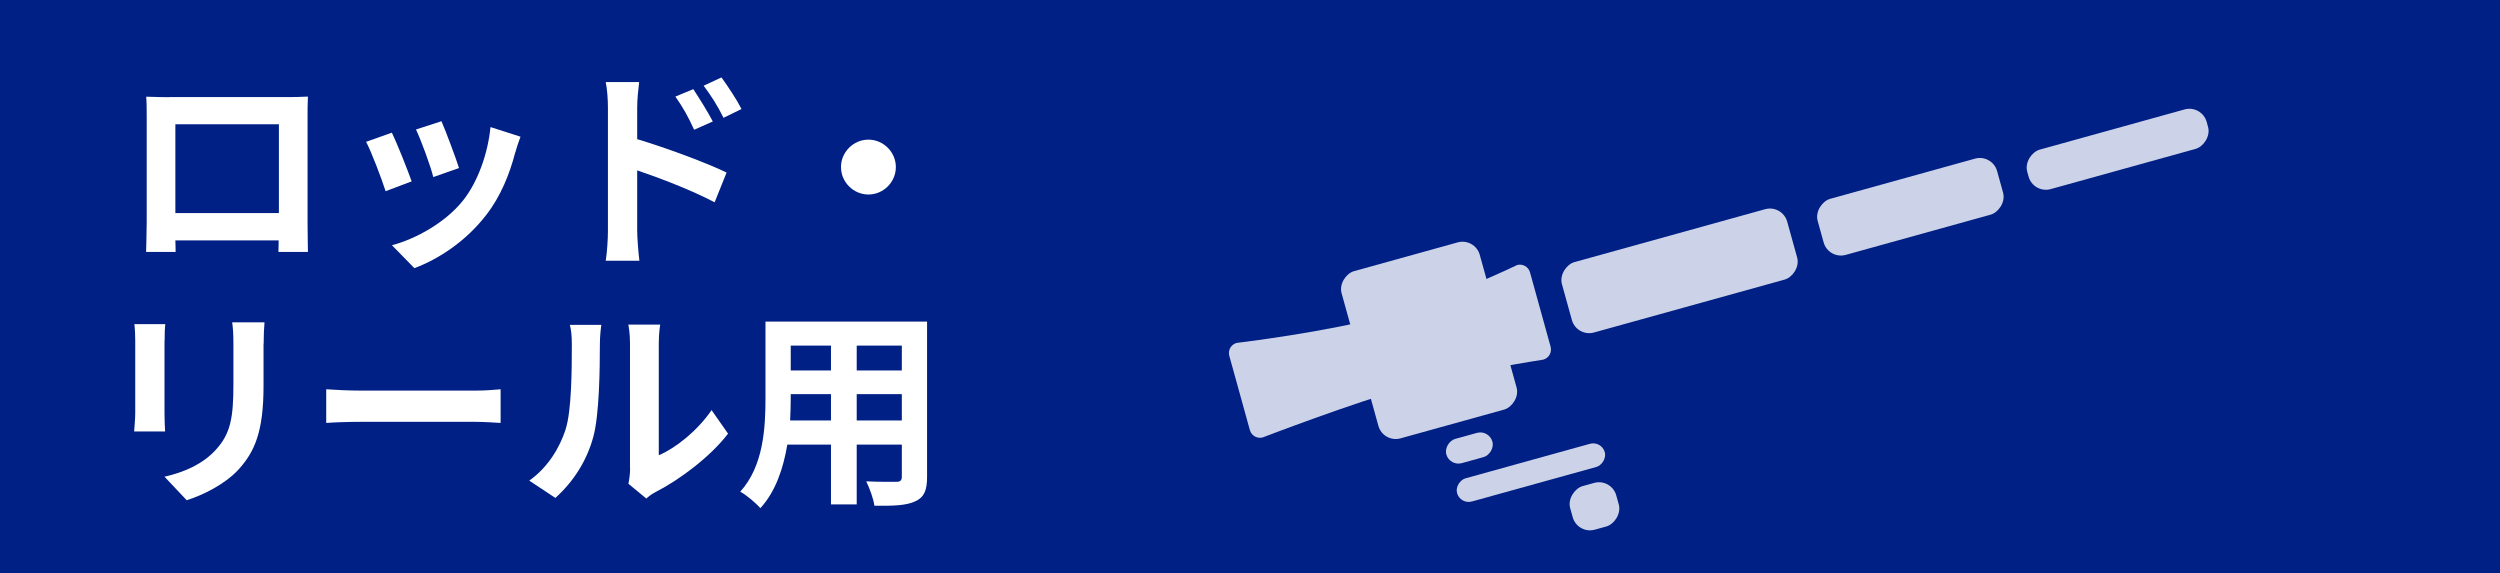 <?xml version="1.0" encoding="UTF-8"?><svg id="_イヤー_2" xmlns="http://www.w3.org/2000/svg" viewBox="0 0 205 47"><defs><style>.cls-1{fill:#fff;}.cls-2{opacity:.8;}.cls-3{fill:#002086;}</style></defs><g id="_イヤー_1-2"><g><rect class="cls-3" width="205" height="47"/><g><path class="cls-1" d="M13.86,7.96h9.65c.44,0,1.11,0,1.74-.04-.03,.53-.03,1.18-.03,1.7v8.6c0,.68,.03,2.37,.03,2.44h-2.42s.02-.44,.02-.95H14.38c.02,.49,.02,.9,.02,.95h-2.42c0-.09,.05-1.61,.05-2.46V9.63c0-.49,0-1.21-.04-1.7,.72,.02,1.39,.04,1.86,.04Zm.53,9.51h8.48v-7.28H14.38v7.28Z"/><path class="cls-1" d="M33.76,14.87l-2.14,.81c-.3-.95-1.18-3.28-1.6-4.05l2.11-.75c.44,.89,1.28,3.02,1.63,4Zm8.49-2.37c-.46,1.77-1.19,3.6-2.39,5.14-1.63,2.11-3.83,3.58-5.88,4.35l-1.84-1.88c1.93-.51,4.37-1.84,5.83-3.67,1.19-1.49,2.04-3.83,2.25-6.02l2.46,.79c-.21,.56-.32,.93-.42,1.28Zm-4.61,1.28l-2.11,.74c-.21-.86-.98-2.98-1.42-3.9l2.09-.68c.33,.75,1.19,3.04,1.44,3.84Z"/><path class="cls-1" d="M49.85,8.85c0-.63-.05-1.49-.18-2.12h2.74c-.07,.61-.16,1.39-.16,2.12v2.56c2.33,.7,5.72,1.95,7.33,2.74l-.98,2.44c-1.83-.97-4.46-1.98-6.35-2.62v4.97c0,.49,.09,1.72,.18,2.44h-2.76c.11-.68,.18-1.75,.18-2.44V8.85Zm8.6,1.11l-1.53,.68c-.51-1.11-.9-1.81-1.54-2.72l1.47-.61c.49,.74,1.19,1.86,1.6,2.65Zm2.35-1.02l-1.47,.72c-.56-1.11-.98-1.75-1.63-2.63l1.46-.68c.51,.7,1.25,1.81,1.65,2.6Z"/><path class="cls-1" d="M73.46,13.7c0,1.23-1.02,2.25-2.25,2.25s-2.25-1.02-2.25-2.25,1.02-2.25,2.25-2.25,2.25,1.02,2.25,2.25Z"/><path class="cls-1" d="M13.49,27.92v5.93c0,.44,.02,1.12,.05,1.53h-2.54c.02-.33,.09-1.02,.09-1.54v-5.91c0-.33-.02-.95-.07-1.35h2.53c-.04,.4-.05,.79-.05,1.35Zm8.12,.26v3.47c0,3.77-.74,5.4-2.04,6.84-1.16,1.26-2.98,2.12-4.26,2.53l-1.82-1.93c1.74-.4,3.16-1.07,4.21-2.21,1.21-1.32,1.44-2.63,1.44-5.37v-3.33c0-.7-.03-1.26-.1-1.75h2.65c-.04,.49-.07,1.05-.07,1.75Z"/><path class="cls-1" d="M29.58,32.03h9.42c.83,0,1.6-.07,2.05-.11v2.76c-.42-.02-1.32-.09-2.05-.09h-9.42c-1,0-2.18,.04-2.83,.09v-2.76c.63,.05,1.91,.11,2.83,.11Z"/><path class="cls-1" d="M46.38,35.2c.49-1.51,.51-4.83,.51-6.95,0-.7-.05-1.18-.16-1.61h2.58c-.02,.09-.12,.86-.12,1.6,0,2.07-.05,5.77-.53,7.55-.53,1.98-1.63,3.7-3.12,5.04l-2.14-1.42c1.54-1.09,2.49-2.7,2.98-4.19Zm5.28,3.16v-10.23c0-.79-.12-1.46-.14-1.51h2.62c-.02,.05-.12,.74-.12,1.53v9.18c1.42-.61,3.16-2,4.33-3.7l1.35,1.93c-1.46,1.9-3.98,3.79-5.95,4.79-.39,.21-.6,.39-.75,.53l-1.47-1.21c.07-.33,.14-.83,.14-1.3Z"/><path class="cls-1" d="M76.02,39.1c0,1.12-.25,1.68-.95,2-.72,.35-1.79,.39-3.37,.37-.07-.56-.4-1.46-.67-2,.98,.05,2.14,.04,2.46,.04,.33,0,.46-.11,.46-.42v-2.63h-3.7v4.9h-2.11v-4.9h-3.58c-.32,1.91-.95,3.84-2.21,5.21-.33-.39-1.18-1.11-1.65-1.35,1.91-2.11,2.07-5.23,2.07-7.69v-6.26h13.25v12.74Zm-7.88-4.62v-2.16h-3.3v.32c0,.56-.02,1.19-.05,1.84h3.35Zm-3.3-6.14v2.04h3.3v-2.04h-3.3Zm9.11,0h-3.7v2.04h3.7v-2.04Zm0,6.14v-2.16h-3.7v2.16h3.7Z"/></g><g class="cls-2"><path class="cls-1" d="M127.15,28.43l-1.69-6.1c-.13-.46-.6-.72-1.05-.6,0,0-5.75,2.78-10.65,4.14-4.9,1.36-12.36,2.25-12.36,2.25-.46,.13-.72,.6-.6,1.05l1.69,6.1c.13,.46,.6,.72,1.05,.6,0,0,7.46-2.87,12.02-4.13,4.56-1.27,10.99-2.25,10.99-2.25,.46-.13,.72-.6,.6-1.05Z"/><rect class="cls-1" x="110.08" y="22.03" width="14.23" height="11.76" rx="1.47" ry="1.47" transform="translate(112.74 -92.48) rotate(74.49)"/><rect class="cls-1" x="119.46" y="34.78" width="2.06" height="3.92" rx="1.03" ry="1.03" transform="translate(123.67 -89.19) rotate(74.49)"/><rect class="cls-1" x="128.9" y="39.56" width="3.71" height="3.92" rx="1.47" ry="1.47" transform="translate(135.79 -95.58) rotate(74.49)"/><rect class="cls-1" x="124.55" y="32.47" width="1.97" height="12.57" rx=".99" ry=".99" transform="translate(129.31 -92.57) rotate(74.49)"/><rect class="cls-1" x="134.73" y="12.63" width="5.99" height="19.17" rx="1.47" ry="1.47" transform="translate(122.3 -116.44) rotate(74.49)"/><rect class="cls-1" x="154.26" y="9.32" width="4.77" height="15.27" rx="1.47" ry="1.47" transform="translate(131.1 -138.52) rotate(74.49)"/><rect class="cls-1" x="171.97" y="4.61" width="3.36" height="15.27" rx="1.47" ry="1.47" transform="translate(139.01 -158.36) rotate(74.49)"/></g></g></g></svg>